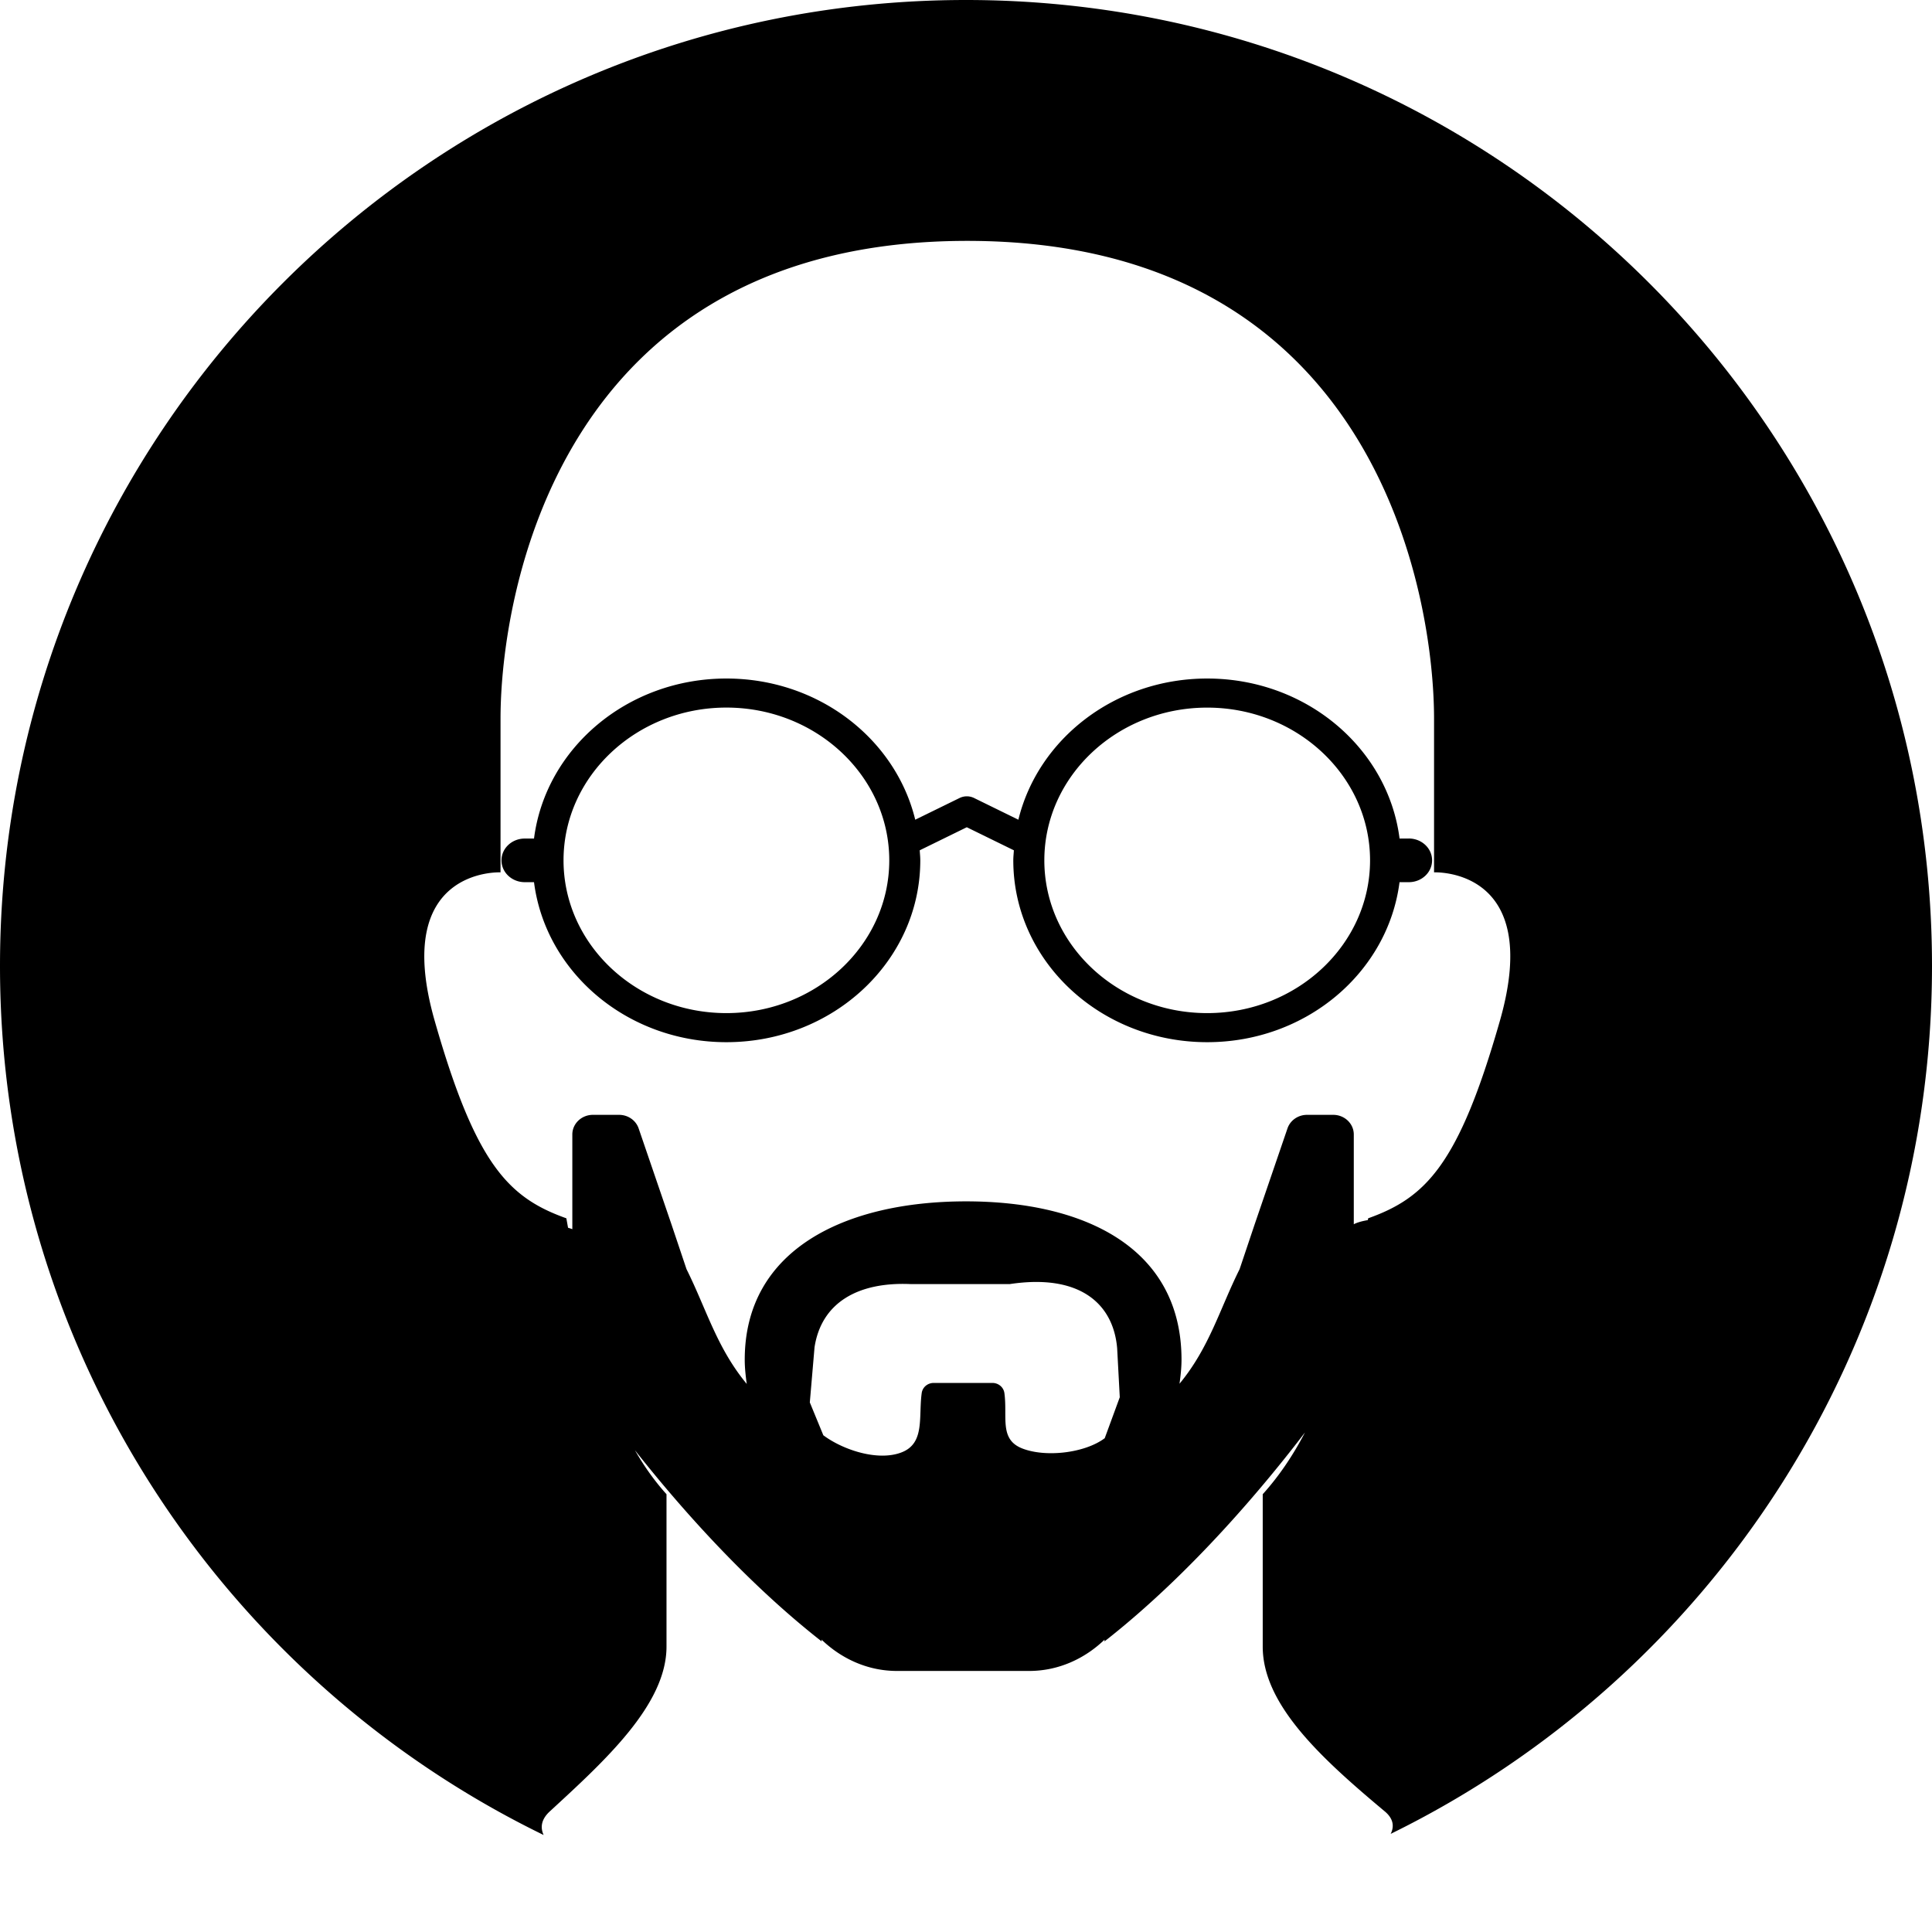 <svg viewBox="0 0 500 500" xmlns="http://www.w3.org/2000/svg"><path d="m285.831 424.801.034-.467c-5.094 4.902-11.892 8.108-19.521 8.108h-34.207c-7.626 0-14.424-3.206-19.52-8.108l.035.467c-20.422-15.967-37.948-36.31-48.334-49.489 2.434 4.256 5.131 8.018 8.173 11.392v39.437c0 15.03-15.906 29.485-30.198 42.643-2.113 1.943-2.565 4.009-1.603 6.115C57.399 434.341 0 348.874 0 249.999 0 111.929 111.93 0 250.001 0 388.071 0 500 111.929 500 249.999c0 98.637-57.124 183.933-140.094 224.607 1.025-2.066.6-4.041-1.529-5.822-16.477-13.782-31.585-27.613-31.585-42.643v-39.437c4.091-4.544 7.702-9.778 10.933-15.987-9.604 12.612-28.915 36.117-51.894 54.084Zm3.965-63.194-.677-12.674c-.983-11.632-9.789-19.339-27.799-16.611h-25.598c-13.864-.624-23.175 4.937-24.922 16.36l-1.22 14.26 3.498 8.502c5.171 3.859 14.219 6.789 20.276 4.417 6.077-2.365 4.324-9.166 5.189-15.375.226-1.484 1.532-2.585 3.103-2.585h15.186c1.569 0 2.877 1.103 3.099 2.585.869 6.217-1.411 12.017 4.648 14.38 6.075 2.364 16.171 1.193 21.326-2.662l3.891-10.597Zm-141.678-43.494v-24.51c0-2.805 2.384-5.082 5.321-5.082h6.777c2.308 0 4.342 1.413 5.061 3.503l8.497 24.839 3.894 11.593c5.173 10.367 7.815 20.321 15.59 29.705-.28-2.054-.521-4.136-.521-6.261 0-28.589 26.096-40.989 57.288-40.989 31.235 0 55.749 12.4 55.749 40.989 0 2.11-.239 4.172-.518 6.21 7.74-9.37 10.398-19.312 15.554-29.654l3.893-11.593 8.498-24.839c.719-2.09 2.752-3.503 5.059-3.503h6.778c2.938 0 5.321 2.277 5.321 5.082v23.233c.84-.456 2.089-.8 3.637-1.078l.082-.461c14.922-5.331 23.45-13.857 34.107-51.165 11.341-39.726-17.054-38.365-17.054-38.365v-39.788c0-31.272-14.556-123.639-120.805-123.639-106.236 0-120.79 92.367-120.79 123.639v39.788s-28.396-1.361-17.054 38.365c10.643 37.308 19.168 45.834 34.091 51.165.143.822.293 1.639.437 2.448.395.11.766.232 1.108.368Zm216.48-101.108c3.332 0 6.024 2.531 6.024 5.65 0 3.123-2.692 5.651-6.024 5.651h-2.401c-2.984 23.326-24.108 41.41-49.777 41.41-27.709 0-50.179-21.068-50.179-47.061 0-.874.098-1.734.151-2.597l-12.187-5.969-12.183 5.969c.055.867.148 1.723.148 2.597 0 26.001-22.476 47.061-50.179 47.061-25.673 0-46.803-18.084-49.788-41.41h-2.394c-3.33 0-6.023-2.528-6.023-5.645 0-3.118 2.693-5.645 6.023-5.645h2.394c2.985-23.321 24.115-41.414 49.788-41.414 23.856 0 43.778 15.619 48.872 36.538l11.496-5.627a4.26 4.26 0 0 1 3.711 0l11.485 5.627c5.106-20.919 25.019-36.538 48.873-36.538 25.669 0 46.799 18.085 49.778 41.414h2.398l-.006-.011Zm-134.457 5.65c0-21.799-18.91-39.535-42.15-39.535-23.241 0-42.149 17.736-42.149 39.535 0 21.804 18.908 39.536 42.149 39.536 23.24 0 42.15-17.732 42.15-39.536Zm124.428 0c0-21.79-18.906-39.526-42.149-39.526-23.246 0-42.146 17.727-42.146 39.526 0 21.804 18.9 39.536 42.146 39.536 23.243 0 42.149-17.743 42.149-39.536Z"/></svg>